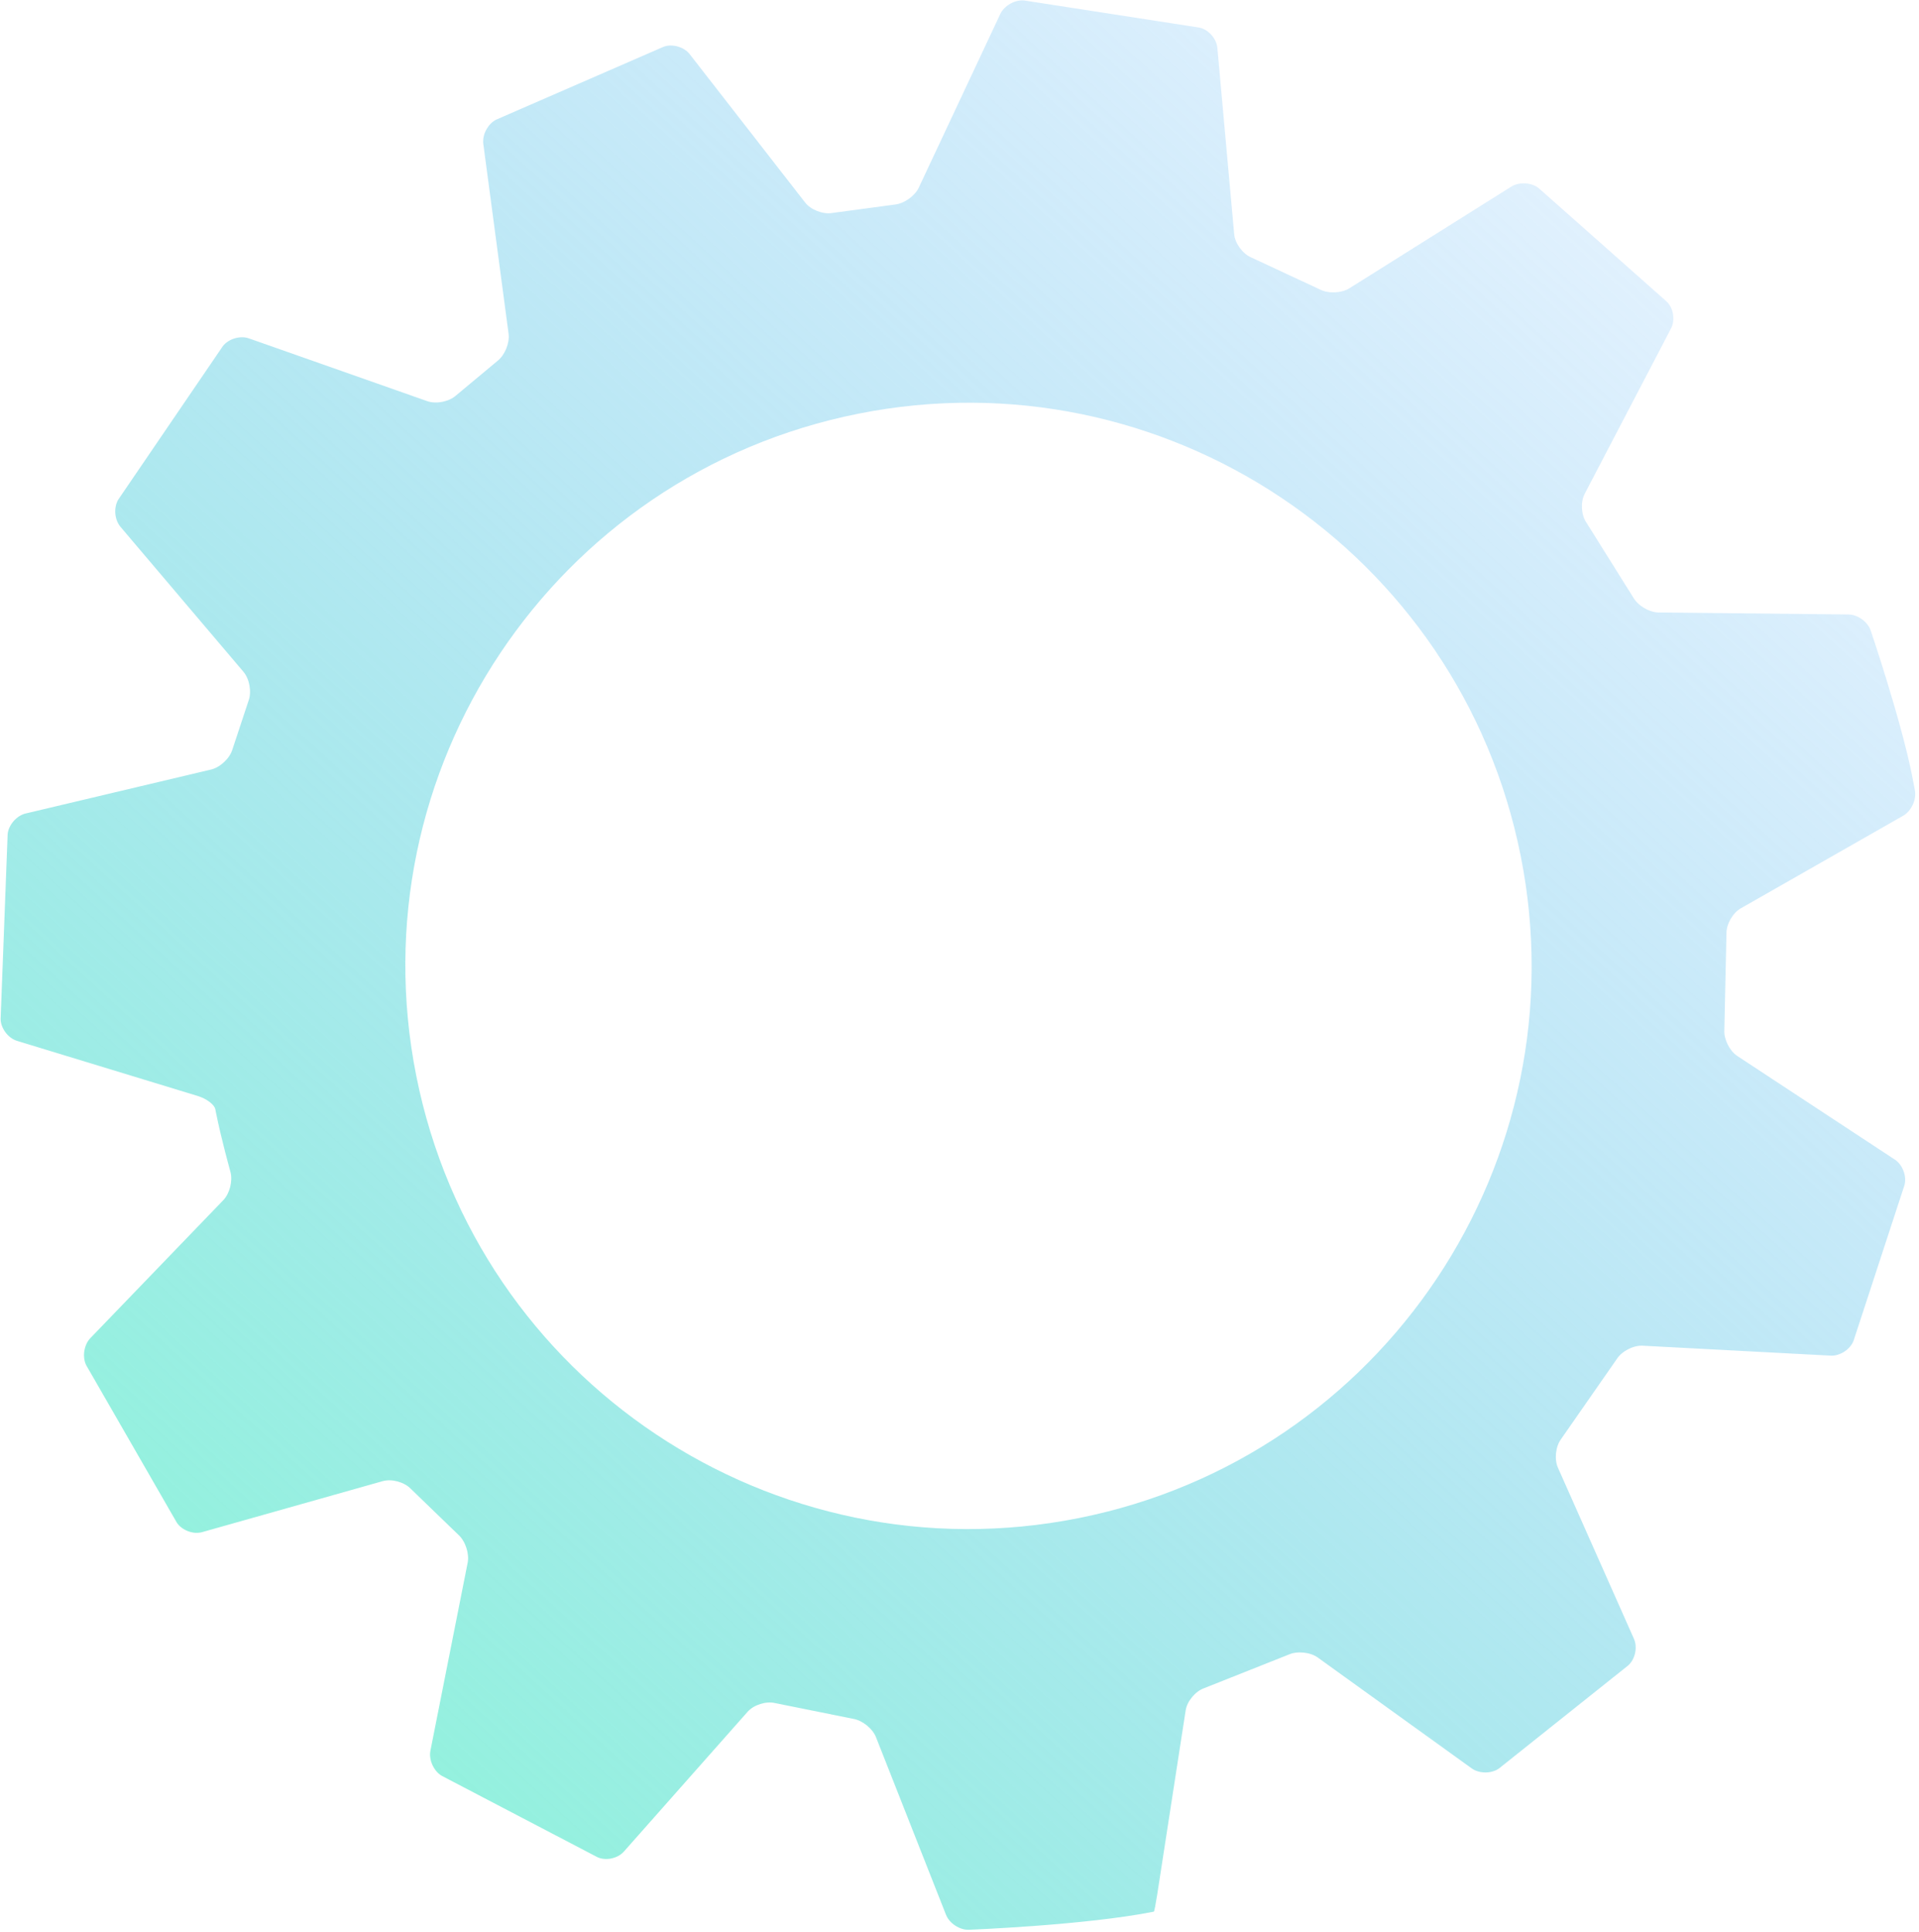 <svg width="437" height="440" viewBox="0 0 437 440" fill="none" xmlns="http://www.w3.org/2000/svg">
<path d="M189.469 48.508C187.391 48.854 184.631 47.778 183.339 46.114L157.062 12.338C155.769 10.674 153.096 9.914 151.12 10.647L112.977 27.253C111.095 28.205 109.787 30.69 110.062 32.778L115.815 76.001C116.094 78.092 114.966 80.866 113.311 82.169L103.8 90.097C102.221 91.492 99.305 92.062 97.317 91.363L56.688 77.062C54.703 76.362 52.027 77.157 50.743 78.83L26.932 113.77C25.845 115.575 26.072 118.366 27.437 119.973L55.445 152.993C56.807 154.597 57.336 157.533 56.62 159.516L52.923 170.685C52.317 172.703 50.144 174.751 48.095 175.238L5.836 185.256C3.787 185.743 1.945 187.855 1.742 189.951L0.141 232.084C0.181 234.192 1.859 236.418 3.873 237.034L45.026 249.585C47.043 250.201 48.845 251.561 49.033 252.61L49.223 253.563C50.379 259.357 52.475 266.867 52.475 266.867C53.042 268.897 52.309 271.799 50.846 273.316L20.572 304.736C19.11 306.252 18.692 309.034 19.64 310.913L40.26 346.74C41.413 348.503 44.015 349.479 46.041 348.907L87.159 337.297C89.189 336.724 92.047 337.496 93.513 339.007L104.406 349.532C105.967 350.947 106.91 353.794 106.502 355.859L98.019 398.671C97.609 400.74 98.755 403.309 100.567 404.386L136.045 422.935C137.961 423.811 140.671 423.237 142.067 421.659L170.249 389.816C171.645 388.237 174.464 387.351 176.513 387.843L194.297 391.427C196.376 391.766 198.709 393.648 199.483 395.607L215.429 436.052C216.201 438.012 218.554 439.547 220.661 439.466C220.661 439.466 247.278 438.425 262.68 435.353L262.761 435.337C262.852 435.315 263.188 433.594 263.511 431.516L270 389.51C270.32 387.426 272.21 385.151 274.196 384.452L293.477 376.791C295.398 375.93 298.37 376.235 300.08 377.463L335.145 402.715C336.855 403.943 339.654 403.947 341.366 402.719L370.78 379.267C372.356 377.869 372.948 375.148 372.093 373.223L354.767 334.209C353.912 332.284 354.258 329.34 355.532 327.662L368.185 309.484C369.314 307.707 371.959 306.341 374.062 306.453L416.888 308.717C418.99 308.829 421.332 307.311 422.09 305.346L433.698 269.875C434.25 267.844 433.261 265.234 431.502 264.075L395.624 240.481C393.862 239.323 392.537 236.654 392.673 234.553L393.152 212.592C393.11 210.487 394.571 207.908 396.401 206.864L433.396 185.763C435.226 184.72 436.434 182.167 436.082 180.088C436.082 180.088 435.89 178.976 435.402 176.528C432.871 163.843 426.008 143.599 426.008 143.599C425.331 141.605 423.057 139.955 420.948 139.934L377.696 139.479C375.587 139.455 373.01 137.943 371.964 136.113L361.258 119.01C360.067 117.272 359.893 114.323 360.869 112.457L380.539 74.786C381.511 72.917 381.082 70.18 379.581 68.703L350.398 42.846C348.75 41.532 345.942 41.378 344.157 42.497L307.29 65.65C305.505 66.772 302.512 66.903 300.634 65.945L284.917 58.622C282.978 57.799 281.236 55.412 281.048 53.312L277.222 10.899C277.031 8.8 275.192 6.727 273.128 6.286L233.222 0.105C231.127 -0.105 228.679 1.284 227.786 3.188L209.229 42.724C208.334 44.631 205.888 46.368 203.791 46.582L189.469 48.508ZM346.292 194.878C360.147 264.327 315.082 331.862 245.636 345.716C176.187 359.57 108.659 314.499 94.804 245.047C80.949 175.594 126.015 108.065 195.464 94.211C264.91 80.357 332.438 125.426 346.292 194.878Z" fill="url(#paint0_linear_258_60)"/>
<defs>
<linearGradient id="paint0_linear_258_60" x1="21.735" y1="335.492" x2="407.58" y2="-86.034" gradientUnits="userSpaceOnUse">
<stop stop-color="#94F1DE"/>
<stop offset="1" stop-color="#73B3FF" stop-opacity="0"/>
</linearGradient>
</defs>
</svg>

